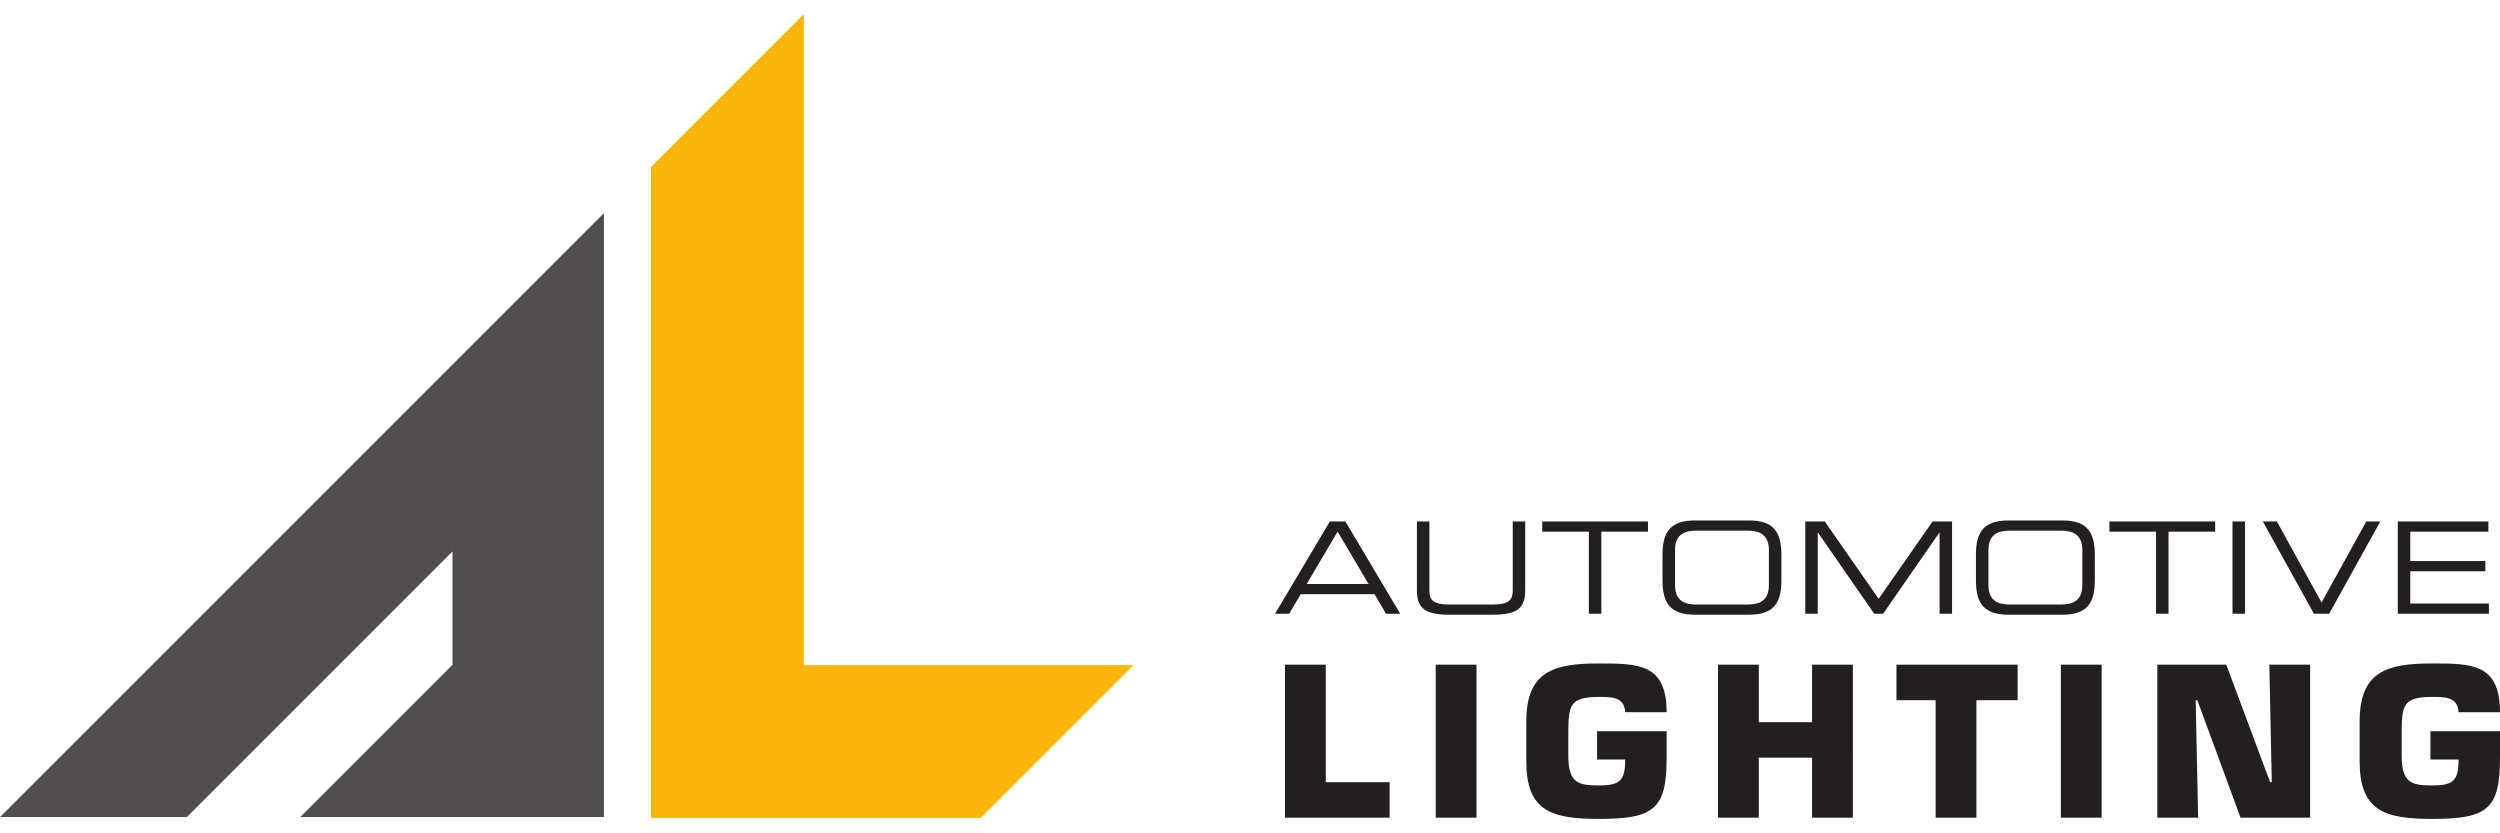 <?xml version="1.0" encoding="utf-8"?>
<svg xmlns="http://www.w3.org/2000/svg" height="833" viewBox="10 8.352 880 283.296" width="2500">
  <path d="m239.155 62.154 53.784-53.802v229.168h116.062l-53.78 53.78h-116.066z" fill="#fab70a"/>
  <path d="m10 291.01 212.585-212.594v212.594h-106.922l53.611-53.611v-39.901l-93.512 93.512z" fill="#514e4f" fill-rule="evenodd"/>
  <g fill="#231f20">
    <path d="m476.677 237.36h-14.365v53.858h36.846v-12.495h-22.48zm38.699 0h14.36v53.858h-14.36zm81.282 16.735c0-17.095-9.908-17.165-23.839-17.165-15.802 0-25.566 2.656-25.566 20.467v13.931c0 17.45 8.614 20.32 25.566 20.32 19.243 0 23.839-3.303 23.839-21.47v-9.404h-24.486v9.977h9.908c0 7.469-1.94 9.122-9.261 9.122-7.469 0-10.776-1.006-10.776-10.558v-8.758c.148-8.689.434-11.853 10.776-11.853 4.305 0 8.975-.07 9.261 5.39zm65.55-16.735h-14.365v20.254h-18.744v-20.254h-14.361v53.858h14.36v-21.114h18.745v21.114h14.365zm43.494 12.494h14.504v-12.494h-42.656v12.494h13.792v41.364h14.361zm29.715-12.494h14.365v53.858h-14.365zm47.461 12.494h.573l15.225 41.364h24.49v-53.858h-14.366l.863 41.363h-.577l-15.436-41.363h-24.273v53.858h14.36zm107.122 4.241c0-17.095-9.912-17.165-23.843-17.165-15.798 0-25.567 2.656-25.567 20.467v13.931c0 17.45 8.62 20.32 25.567 20.32 19.247 0 23.843-3.303 23.843-21.47v-9.404h-24.49v9.977h9.912c0 7.469-1.94 9.122-9.265 9.122-7.47 0-10.772-1.006-10.772-10.558v-8.758c.143-8.689.43-11.853 10.772-11.853 4.31 0 8.979-.07 9.265 5.39z"/>
    <path d="m458.823 219.419h4.978l4.036-6.862h26.013l4.036 6.862h4.983l-19.287-32.471h-5.473zm32.922-10.45h-21.799l10.898-18.437z" fill-rule="evenodd"/>
    <path d="m508.753 211.255c0 6.593 3.316 8.52 11.57 8.52h14.982c8.25 0 11.57-1.927 11.57-8.52v-24.307h-4.396v24.264c0 3.138-1.077 4.978-7.044 4.978h-15.245c-5.963 0-7.044-1.84-7.044-4.978v-24.264h-4.392zm60.525 8.164h4.396v-28.887h16.413v-3.584h-37.223v3.584h16.414z"/>
    <path d="m632.653 209.28c0 5.651-3.407 6.91-7.625 6.91h-17.808c-4.214 0-7.62-1.259-7.62-6.91v-12.199c0-5.65 3.406-6.904 7.62-6.904h17.807c4.218 0 7.625 1.254 7.625 6.904zm-37.449-1.657c0 8.207 2.782 12.152 11.57 12.152h18.705c8.789 0 11.57-3.945 11.57-12.152v-8.88c0-8.21-2.781-12.156-11.57-12.156h-18.705c-8.788 0-11.57 3.945-11.57 12.157z" fill-rule="evenodd"/>
    <path d="m645.456 219.419h4.396v-28.526h.091l19.777 28.526h3.142l19.777-28.526h.091v28.526h4.397v-32.471h-6.866l-18.97 27.224-18.974-27.224h-6.861z"/>
    <path d="m742.982 209.28c0 5.651-3.411 6.91-7.625 6.91h-17.807c-4.218 0-7.625-1.259-7.625-6.91v-12.199c0-5.65 3.407-6.904 7.625-6.904h17.807c4.214 0 7.625 1.254 7.625 6.904zm-37.453-1.657c0 8.207 2.781 12.152 11.57 12.152h18.705c8.788 0 11.57-3.945 11.57-12.152v-8.88c0-8.21-2.782-12.156-11.57-12.156h-18.705c-8.789 0-11.57 3.945-11.57 12.157z" fill-rule="evenodd"/>
    <path d="m768.926 219.419h4.396v-28.887h16.413v-3.584h-37.227v3.584h16.418zm26.911-32.471h4.397v32.47h-4.397zm28.661 32.471h5.382l17.984-32.471h-4.934l-15.741 28.521-15.741-28.521h-4.934zm29.529 0h32.067v-3.59h-27.674v-11.344h26.42v-3.589h-26.42v-10.364h27.497v-3.584h-31.89z"/>
  </g>
</svg>
